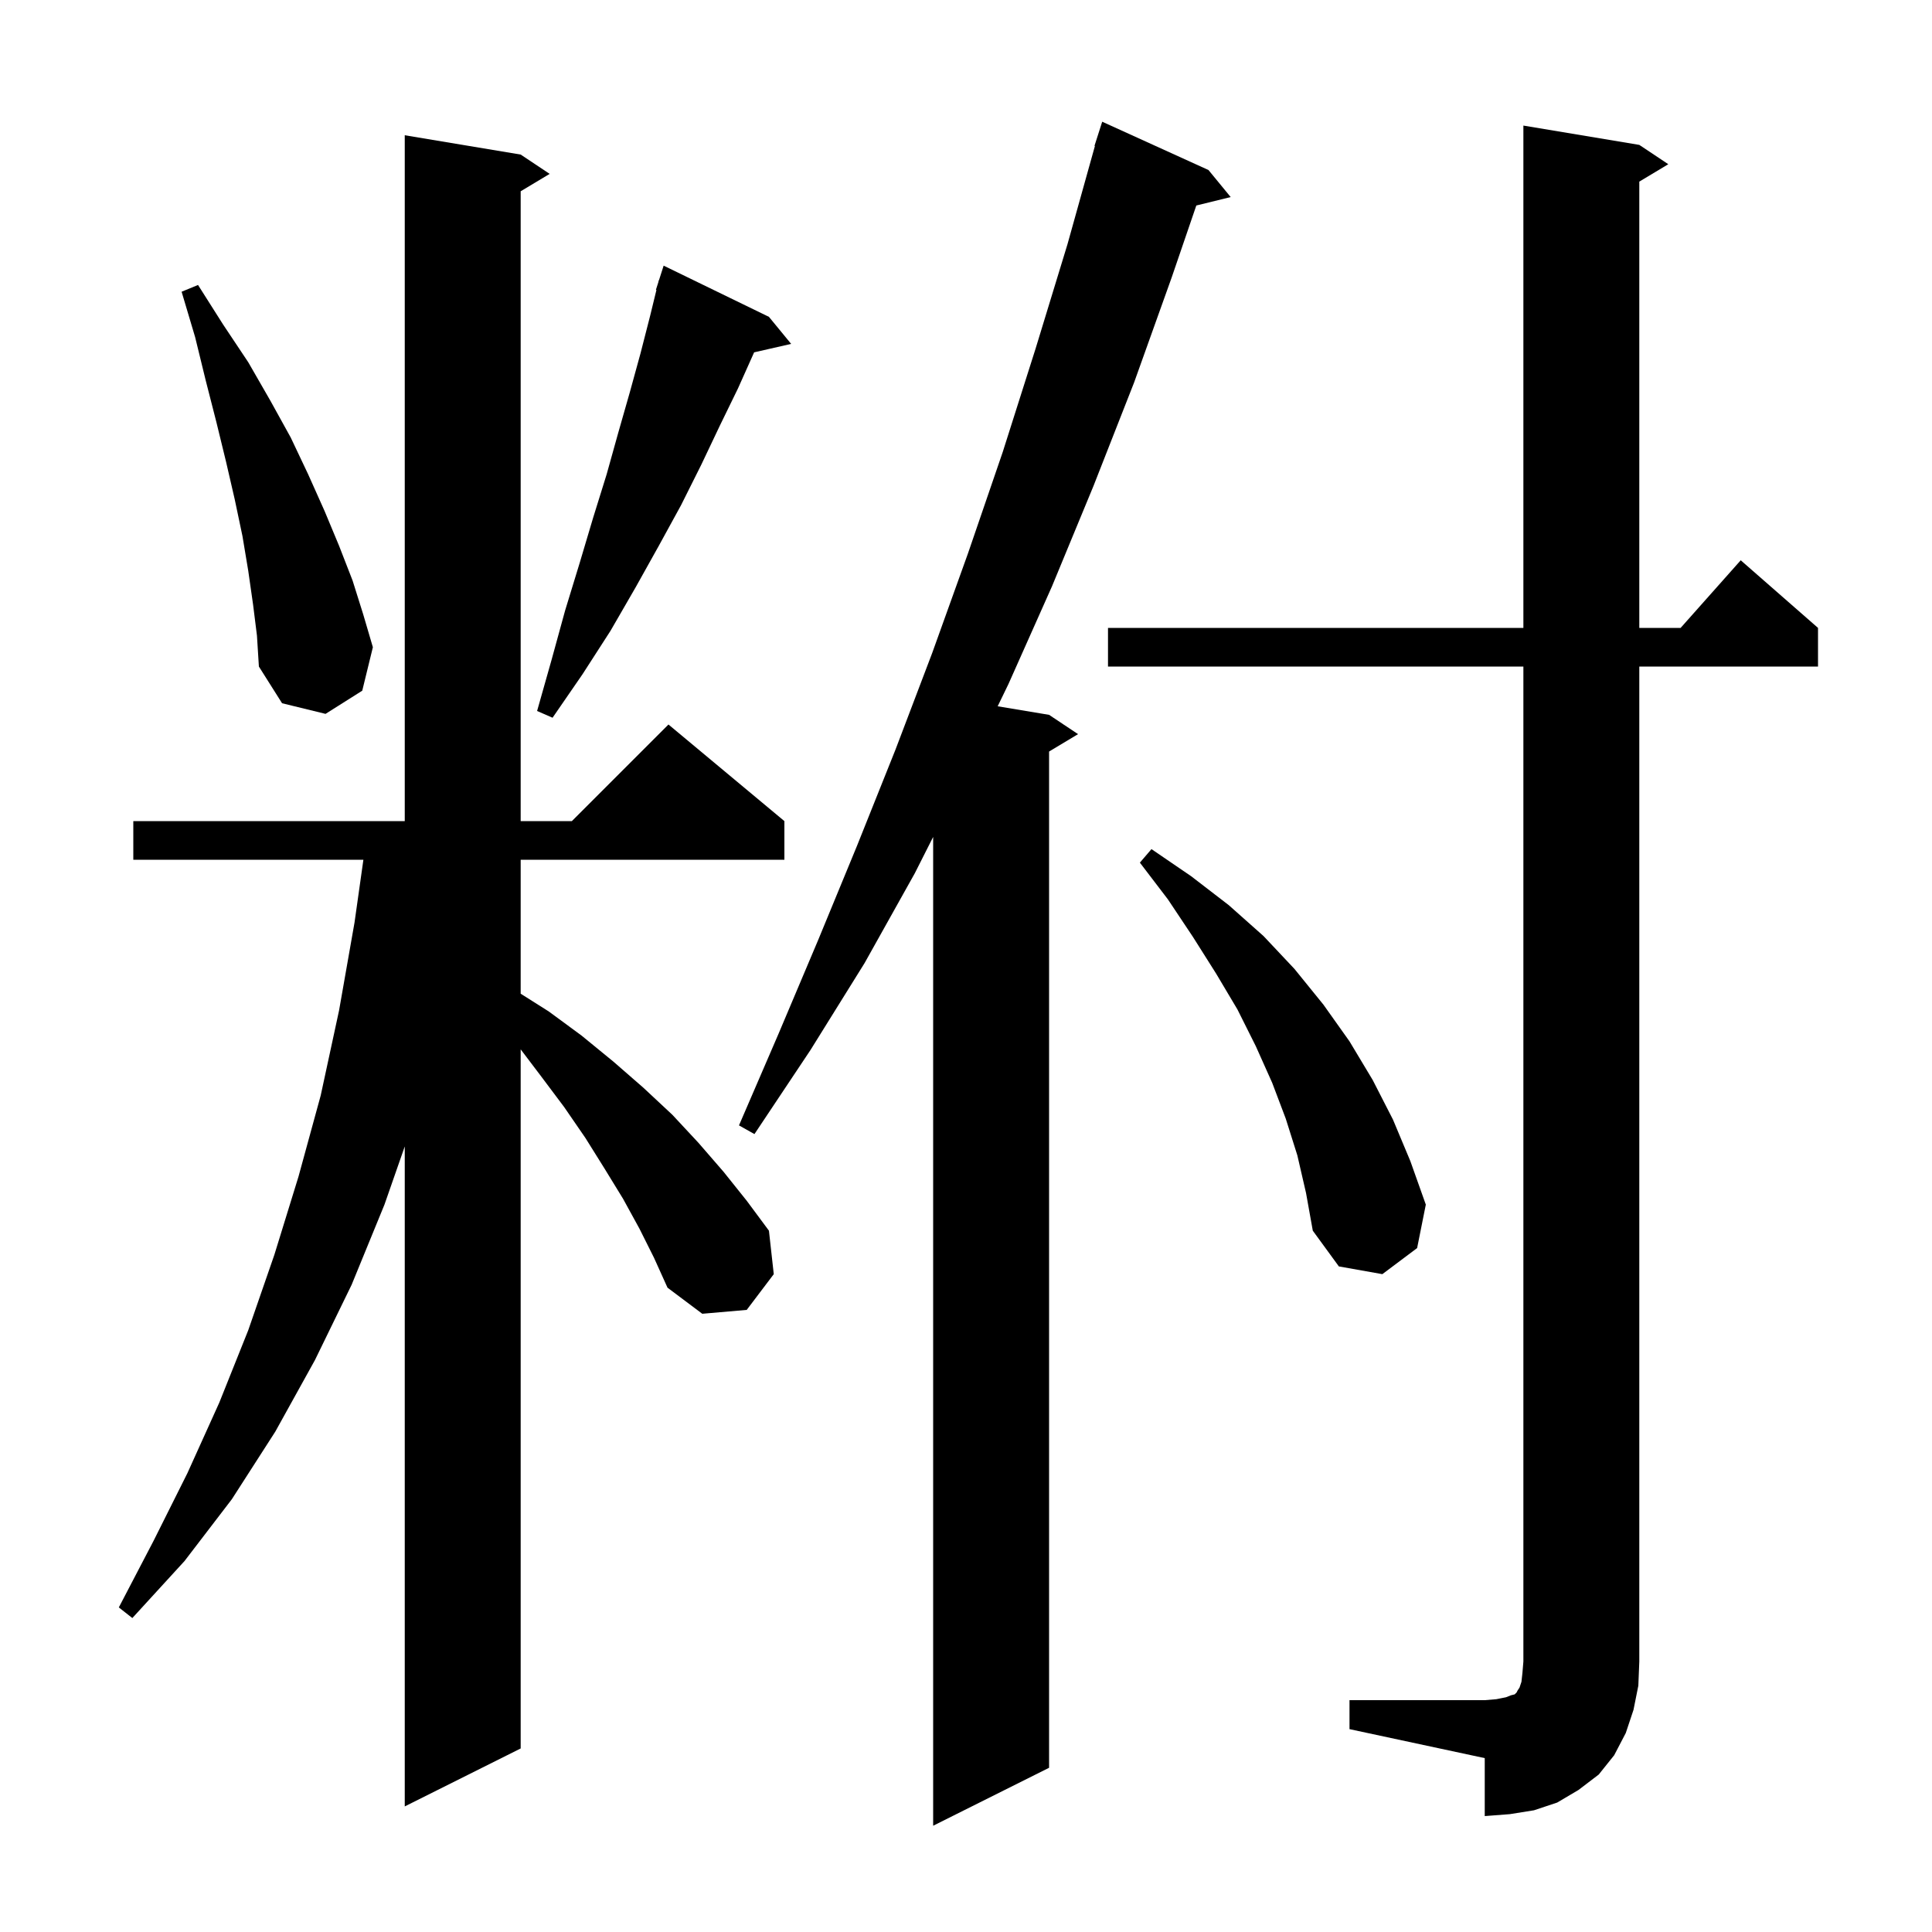<svg xmlns="http://www.w3.org/2000/svg" xmlns:xlink="http://www.w3.org/1999/xlink" version="1.1" baseProfile="full" viewBox="0 0 200 200" width="200" height="200"><g fill="currentColor"><path d="M 125.1 17.6 L 127.4 20.4 L 123.842 21.274 L 121.3 28.7 L 117.4 39.6 L 113.2 50.3 L 108.9 60.7 L 104.4 70.8 L 103.279 73.113 L 108.6 74.0 L 111.6 76.0 L 108.6 77.8 L 108.6 183.0 L 96.6 189.0 L 96.6 86.639 L 94.7 90.4 L 89.5 99.7 L 83.9 108.7 L 78.1 117.4 L 76.5 116.5 L 80.6 107.0 L 84.7 97.3 L 88.7 87.6 L 92.7 77.6 L 96.5 67.6 L 100.2 57.3 L 103.8 46.8 L 107.2 36.1 L 110.5 25.3 L 113.346 15.11 L 113.3 15.1 L 114.1 12.6 Z M 139.7 176.0 L 153.7 176.0 L 154.9 175.9 L 155.9 175.7 L 156.4 175.5 L 156.8 175.4 L 157.0 175.2 L 157.1 175.0 L 157.3 174.7 L 157.5 174.1 L 157.6 173.2 L 157.7 172.0 L 157.7 69.0 L 114.7 69.0 L 114.7 65.0 L 157.7 65.0 L 157.7 13.0 L 169.7 15.0 L 172.7 17.0 L 169.7 18.8 L 169.7 65.0 L 173.978 65.0 L 180.2 58.0 L 188.2 65.0 L 188.2 69.0 L 169.7 69.0 L 169.7 172.0 L 169.6 174.5 L 169.1 177.0 L 168.3 179.4 L 167.1 181.7 L 165.5 183.7 L 163.4 185.3 L 161.2 186.6 L 158.8 187.4 L 156.3 187.8 L 153.7 188.0 L 153.7 182.0 L 139.7 179.0 Z M 66.2 127.2 L 64.5 124.1 L 62.6 121.0 L 60.6 117.8 L 58.4 114.6 L 56.0 111.4 L 53.9 108.628 L 53.9 181.0 L 41.9 187.0 L 41.9 118.68 L 39.8 124.7 L 36.4 133.0 L 32.6 140.8 L 28.5 148.2 L 24.0 155.2 L 19.1 161.6 L 13.7 167.5 L 12.3 166.4 L 15.9 159.5 L 19.4 152.5 L 22.7 145.2 L 25.7 137.7 L 28.4 129.9 L 30.9 121.8 L 33.2 113.4 L 35.1 104.6 L 36.7 95.5 L 37.618 89.0 L 13.8 89.0 L 13.8 85.0 L 41.9 85.0 L 41.9 14.0 L 53.9 16.0 L 56.9 18.0 L 53.9 19.8 L 53.9 85.0 L 59.2 85.0 L 69.2 75.0 L 81.2 85.0 L 81.2 89.0 L 53.9 89.0 L 53.9 102.868 L 56.8 104.7 L 60.2 107.2 L 63.5 109.9 L 66.6 112.6 L 69.6 115.4 L 72.3 118.3 L 74.9 121.3 L 77.3 124.3 L 79.6 127.4 L 80.1 131.9 L 77.3 135.6 L 72.7 136.0 L 69.1 133.3 L 67.7 130.2 Z M 134.3 119.6 L 133.1 115.8 L 131.7 112.1 L 130.0 108.3 L 128.1 104.5 L 125.9 100.8 L 123.5 97.0 L 120.9 93.1 L 118.0 89.3 L 119.2 87.9 L 123.3 90.7 L 127.2 93.7 L 130.8 96.9 L 134.0 100.3 L 137.0 104.0 L 139.7 107.8 L 142.1 111.8 L 144.2 115.9 L 146.0 120.2 L 147.6 124.7 L 146.7 129.2 L 143.1 131.9 L 138.6 131.1 L 135.9 127.4 L 135.2 123.5 Z M 79.6 32.8 L 81.9 35.6 L 78.067 36.474 L 76.4 40.2 L 74.5 44.1 L 72.6 48.1 L 70.5 52.3 L 68.2 56.5 L 65.8 60.8 L 63.2 65.3 L 60.3 69.8 L 57.2 74.3 L 55.6 73.6 L 57.1 68.3 L 58.5 63.2 L 60.0 58.3 L 61.4 53.6 L 62.8 49.1 L 64.0 44.8 L 65.2 40.6 L 66.3 36.6 L 67.3 32.7 L 67.954 30.013 L 67.9 30.0 L 68.137 29.261 L 68.2 29.0 L 68.218 29.006 L 68.7 27.5 Z M 26.2 62.6 L 25.7 59.1 L 25.1 55.5 L 24.3 51.7 L 23.4 47.8 L 22.4 43.7 L 21.3 39.4 L 20.2 34.9 L 18.8 30.2 L 20.5 29.5 L 23.1 33.6 L 25.7 37.5 L 28.0 41.5 L 30.1 45.3 L 31.9 49.1 L 33.6 52.9 L 35.1 56.5 L 36.5 60.1 L 37.6 63.6 L 38.6 67.0 L 37.5 71.5 L 33.7 73.9 L 29.2 72.8 L 26.8 69.0 L 26.6 65.8 Z "/></g></svg>